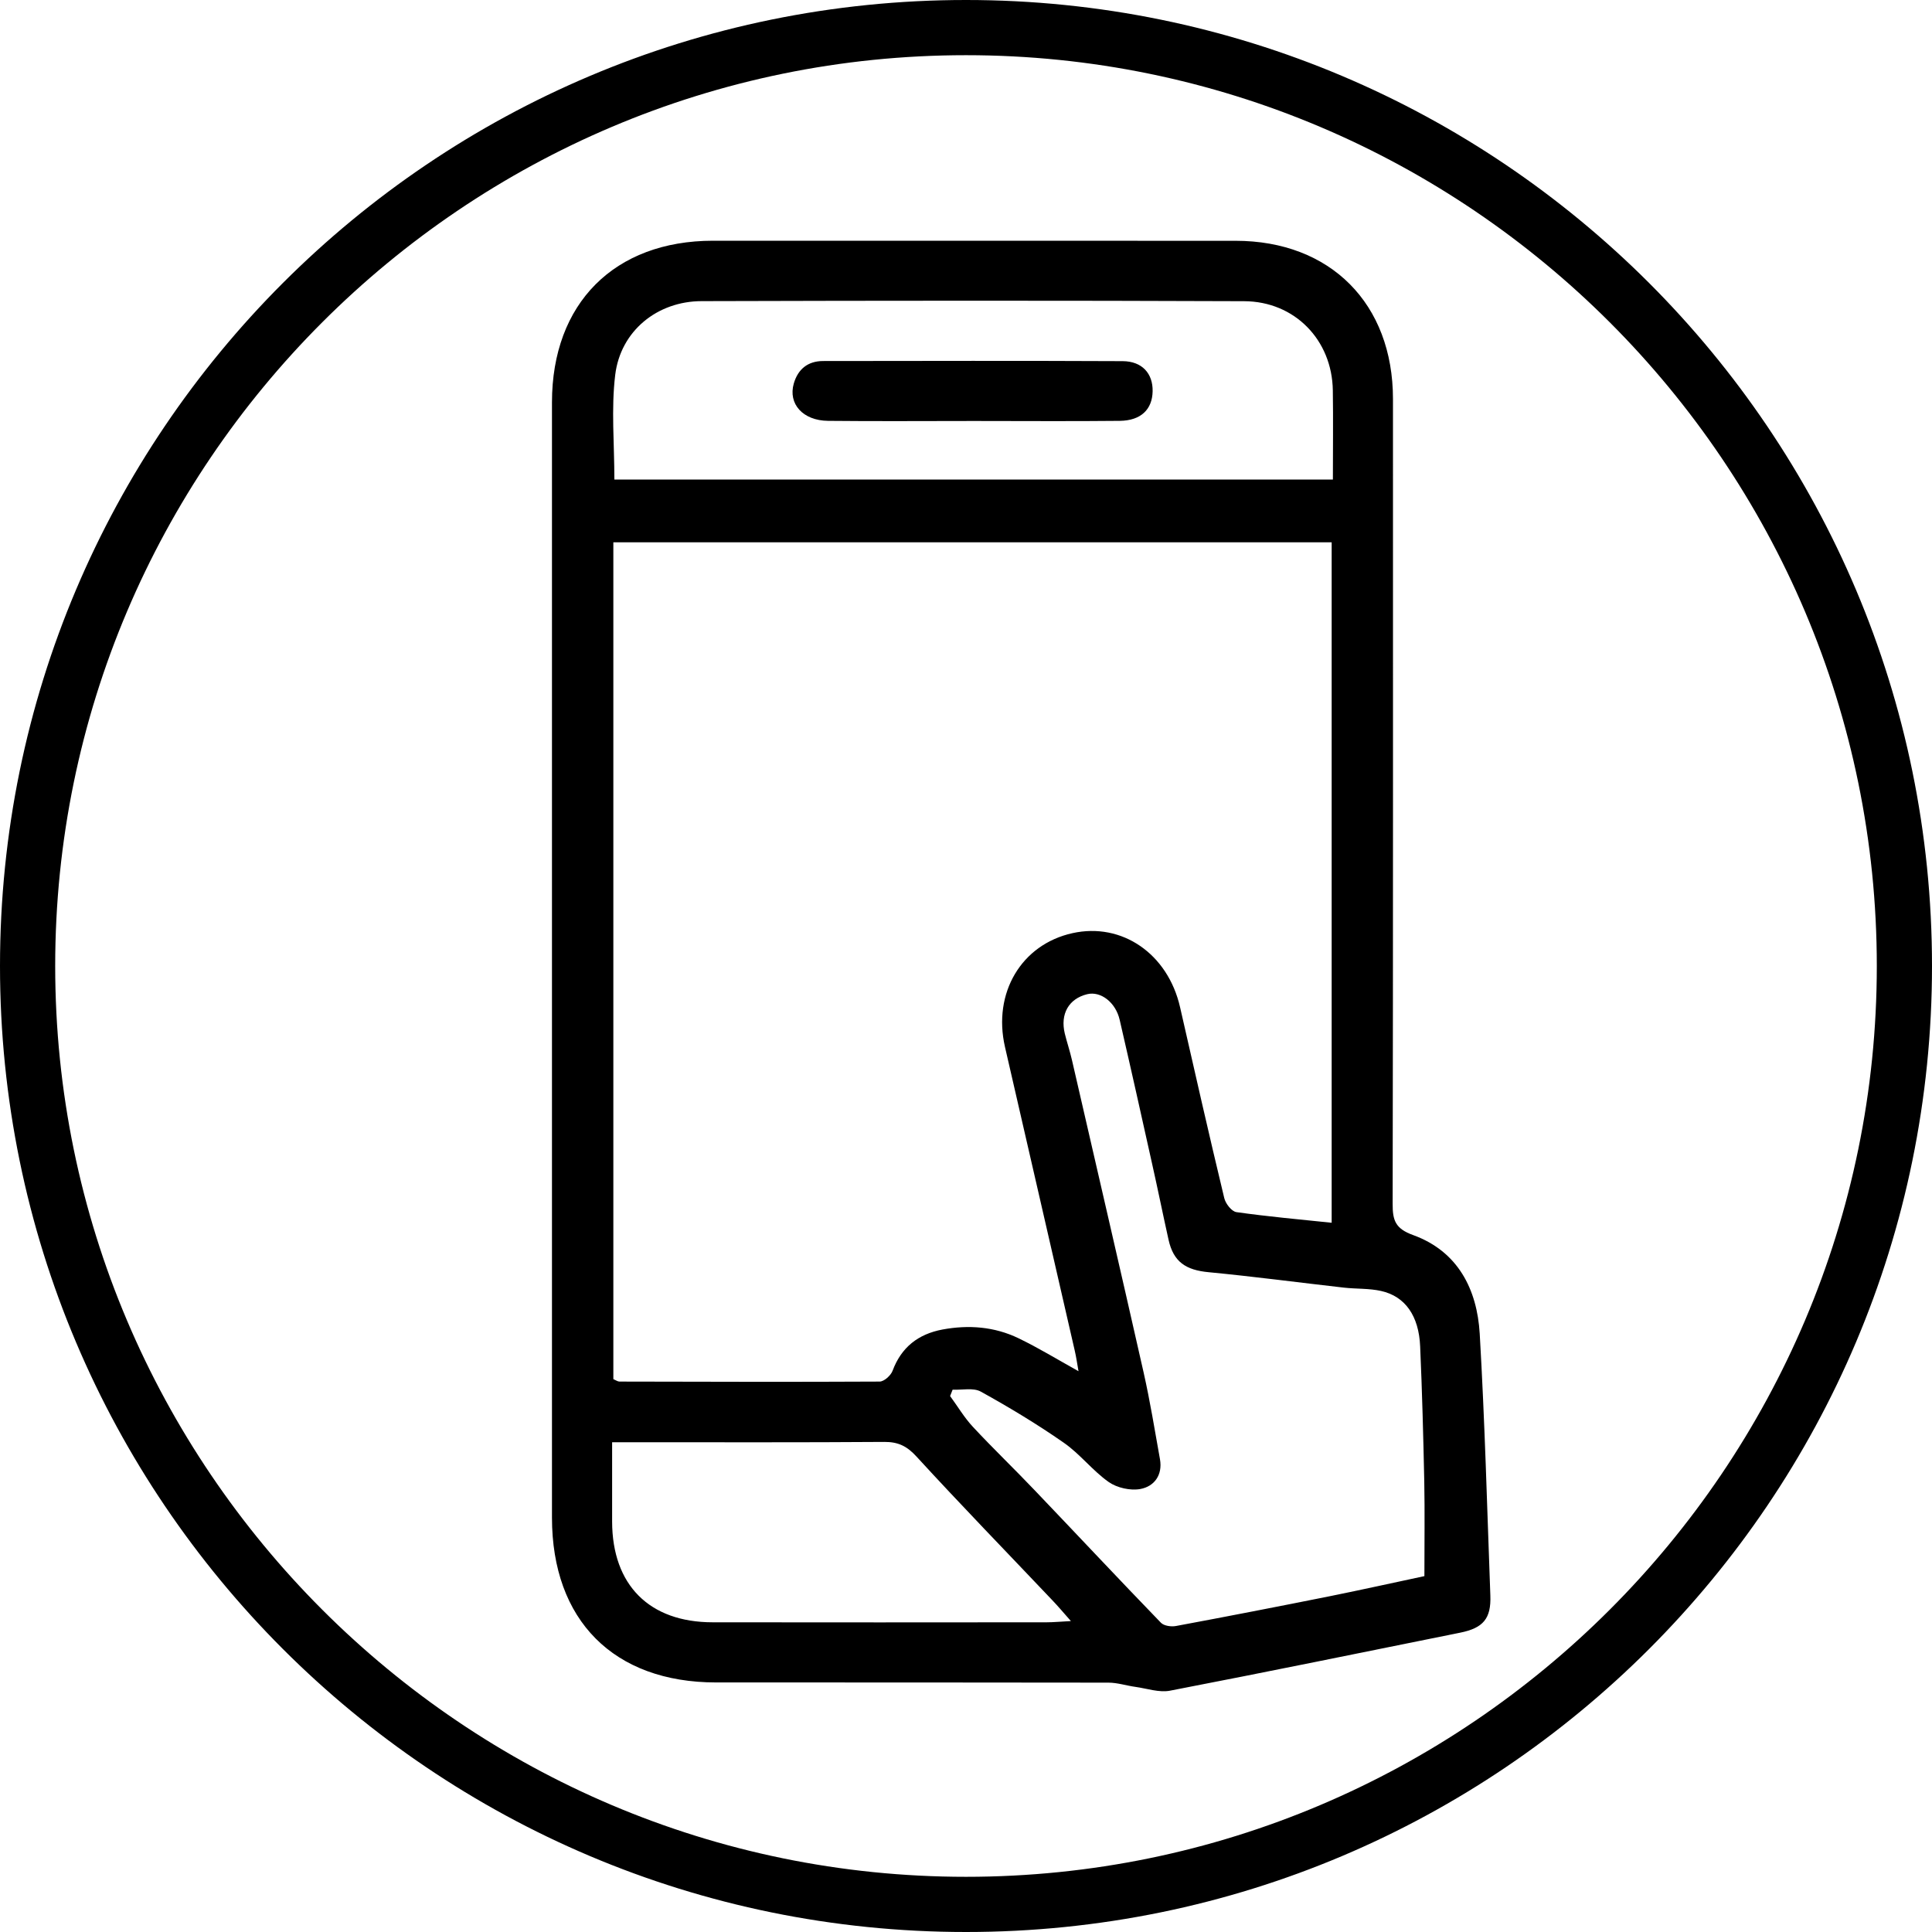 <?xml version="1.0" encoding="UTF-8"?>
<svg width="30px" height="30px" viewBox="0 0 30 30" version="1.1" xmlns="http://www.w3.org/2000/svg" xmlns:xlink="http://www.w3.org/1999/xlink">
    <!-- Generator: Sketch 63.1 (92452) - https://sketch.com -->
    <title>CareMonkey</title>
    <desc>Created with Sketch.</desc>
    <g id="CareMonkey" stroke="none" stroke-width="1" fill="none" fill-rule="evenodd">
        <path d="M17.388,6.535 C17.716,6.531 17.893,6.358 17.898,6.075 C17.903,5.799 17.734,5.61 17.434,5.608 C15.883,5.601 14.331,5.604 12.78,5.606 C12.545,5.607 12.391,5.731 12.326,5.955 C12.235,6.271 12.467,6.531 12.858,6.535 C13.613,6.543 14.368,6.537 15.123,6.537 C15.878,6.537 16.633,6.543 17.388,6.535 L17.388,6.535 Z M9.505,22.395 C9.505,22.844 9.504,23.235 9.505,23.627 C9.507,24.613 10.083,25.191 11.068,25.191 C12.796,25.194 14.524,25.192 16.253,25.191 C16.359,25.191 16.466,25.18 16.629,25.172 C16.503,25.029 16.425,24.937 16.341,24.849 C15.637,24.106 14.923,23.372 14.231,22.617 C14.083,22.455 13.947,22.389 13.732,22.39 C12.449,22.399 11.166,22.395 9.882,22.395 L9.505,22.395 Z M9.54,7.446 L20.697,7.446 C20.697,6.969 20.703,6.516 20.696,6.062 C20.685,5.281 20.105,4.679 19.317,4.677 C16.51,4.666 13.702,4.668 10.895,4.676 C10.206,4.677 9.636,5.139 9.553,5.821 C9.489,6.348 9.54,6.89 9.54,7.446 L9.54,7.446 Z M14.792,21.579 C14.779,21.611 14.766,21.645 14.753,21.678 C14.871,21.838 14.974,22.014 15.11,22.159 C15.419,22.491 15.749,22.807 16.063,23.137 C16.719,23.823 17.367,24.516 18.026,25.197 C18.073,25.247 18.189,25.263 18.263,25.248 C19.059,25.1 19.855,24.945 20.649,24.786 C21.16,24.683 21.669,24.569 22.118,24.474 C22.118,23.949 22.125,23.478 22.116,23.006 C22.101,22.305 22.083,21.605 22.052,20.906 C22.032,20.432 21.819,20.129 21.445,20.046 C21.258,20.004 21.058,20.016 20.866,19.994 C20.167,19.915 19.471,19.822 18.771,19.755 C18.411,19.722 18.221,19.593 18.145,19.25 C18.057,18.855 17.977,18.458 17.888,18.063 C17.723,17.321 17.558,16.58 17.387,15.839 C17.325,15.564 17.091,15.386 16.881,15.438 C16.595,15.509 16.461,15.744 16.534,16.049 C16.568,16.186 16.613,16.321 16.645,16.459 C17.017,18.078 17.393,19.695 17.759,21.316 C17.859,21.761 17.932,22.211 18.012,22.659 C18.055,22.905 17.923,23.081 17.708,23.121 C17.553,23.15 17.344,23.103 17.215,23.012 C16.965,22.836 16.771,22.578 16.519,22.403 C16.106,22.115 15.671,21.853 15.23,21.609 C15.114,21.545 14.94,21.586 14.792,21.579 L14.792,21.579 Z M16.747,21.292 C16.726,21.174 16.712,21.073 16.689,20.974 C16.329,19.401 15.966,17.829 15.605,16.256 C15.413,15.417 15.861,14.665 16.653,14.49 C17.423,14.319 18.135,14.811 18.324,15.64 C18.549,16.629 18.773,17.618 19.01,18.603 C19.03,18.69 19.125,18.812 19.2,18.822 C19.688,18.891 20.178,18.935 20.678,18.987 L20.678,8.421 L9.524,8.421 L9.524,21.415 C9.564,21.432 9.591,21.453 9.62,21.453 C10.967,21.456 12.314,21.46 13.66,21.453 C13.729,21.452 13.833,21.358 13.86,21.285 C13.997,20.918 14.259,20.716 14.633,20.645 C15.042,20.569 15.442,20.6 15.817,20.781 C16.122,20.928 16.413,21.106 16.747,21.292 L16.747,21.292 Z M8.571,14.921 L8.571,6.248 C8.571,4.711 9.54,3.739 11.071,3.738 C13.775,3.738 16.48,3.738 19.185,3.739 C20.659,3.739 21.63,4.716 21.63,6.196 C21.63,10.362 21.633,14.528 21.625,18.694 C21.624,18.951 21.667,19.079 21.945,19.179 C22.638,19.431 22.936,20.019 22.977,20.709 C23.056,22.063 23.092,23.419 23.142,24.774 C23.156,25.134 23.031,25.28 22.674,25.352 C21.172,25.655 19.671,25.963 18.167,26.253 C17.999,26.285 17.811,26.219 17.632,26.194 C17.492,26.175 17.352,26.128 17.211,26.128 C15.18,26.124 13.149,26.126 11.118,26.125 C9.53,26.124 8.571,25.16 8.571,23.565 L8.571,14.921 Z M15,0 C6.716,0 0,6.716 0,15 C0,23.284 6.716,30 15,30 C23.284,30 30,23.284 30,15 C30,6.716 23.284,0 15,0 L15,0 Z M15,0.857 C22.798,0.857 29.143,7.202 29.143,15 C29.143,22.798 22.798,29.143 15,29.143 C7.202,29.143 0.857,22.798 0.857,15 C0.857,7.202 7.202,0.857 15,0.857 L15,0.857 Z" id="Fill-1" fill="#000000"></path>
    </g>
</svg>